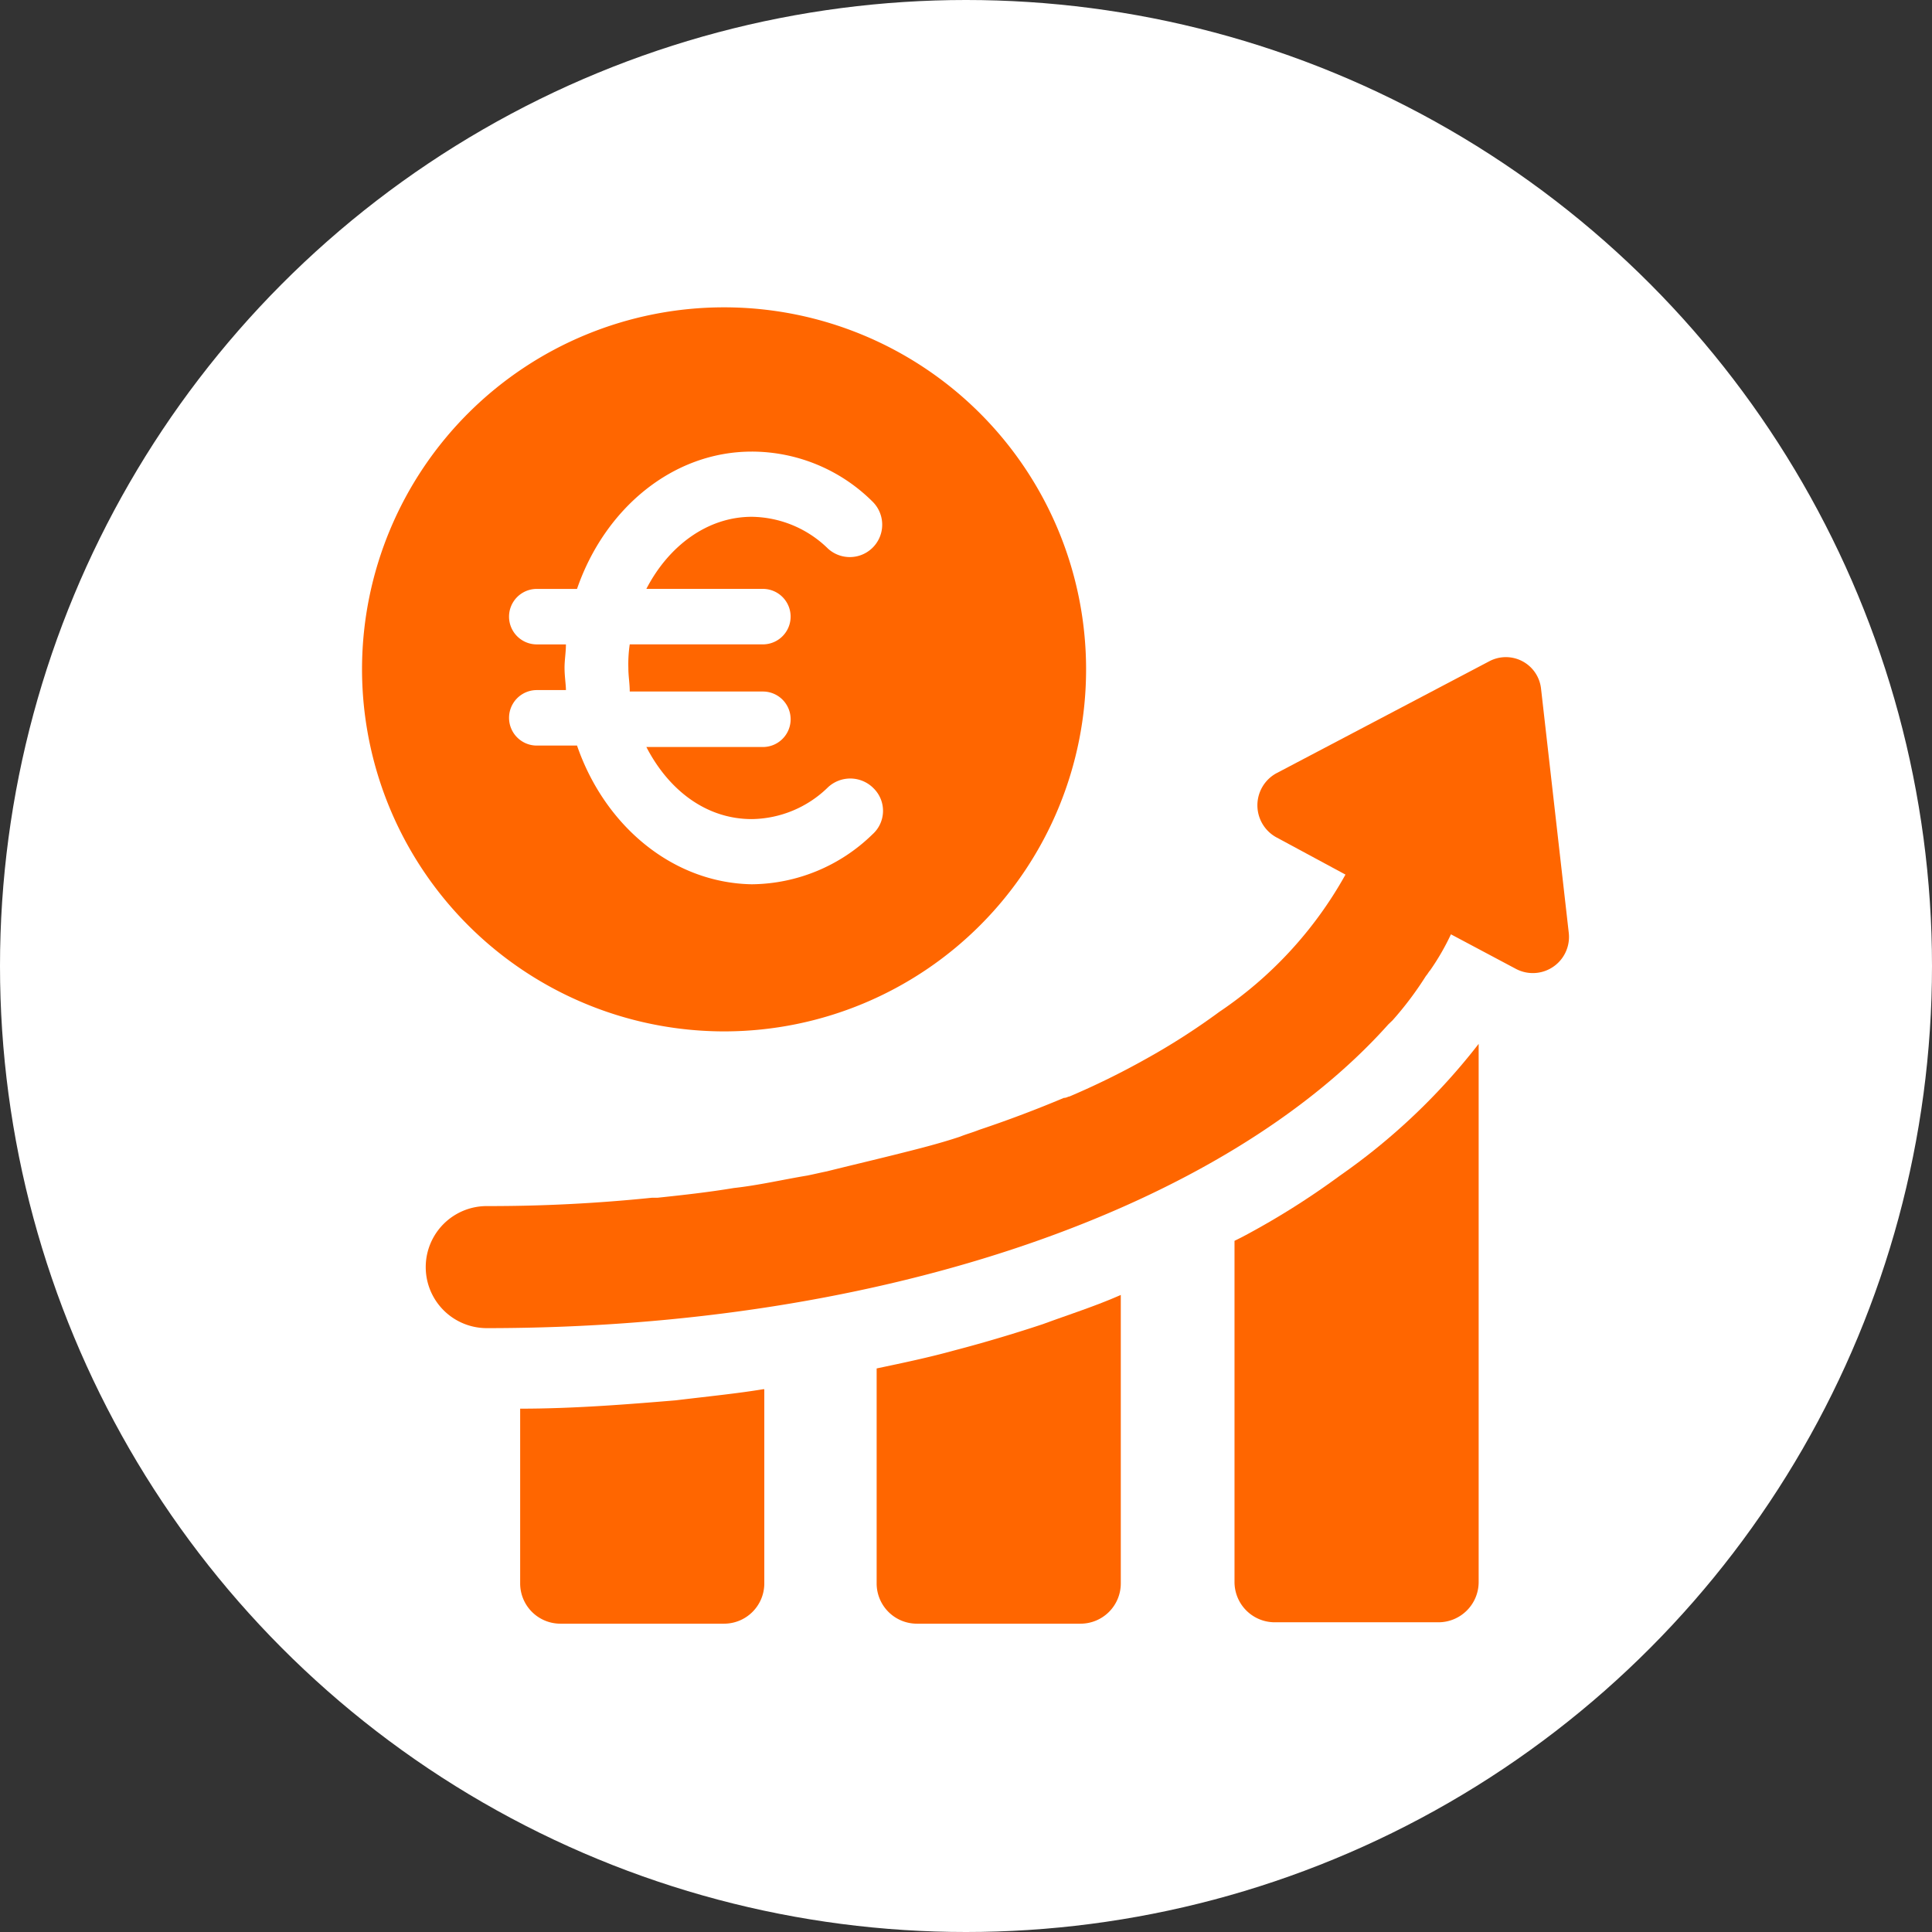 <?xml version="1.0" encoding="UTF-8" standalone="no"?> <svg xmlns:inkscape="http://www.inkscape.org/namespaces/inkscape" xmlns:sodipodi="http://sodipodi.sourceforge.net/DTD/sodipodi-0.dtd" xmlns="http://www.w3.org/2000/svg" xmlns:svg="http://www.w3.org/2000/svg" width="88" height="88" viewBox="0 0 88 88" version="1.1" id="svg1" sodipodi:docname="noun-graphic-euro-circle.svg" inkscape:version="1.3 (0e150ed6c4, 2023-07-21)"><rect x="0" y="0" width="88" height="88" fill="#333333" stroke="none"/><defs id="defs1"></defs><circle style="fill:#ffffff;stroke-width:0.568" id="path1" cy="44" cx="44" r="44"></circle><g id="Raggruppa_131" data-name="Raggruppa 131" transform="matrix(0.684,0,0,0.684,12.044,12.22)"><path id="Tracciato_48" data-name="Tracciato 48" d="M 28.245,81.339 C 24.92,81.616 21.41,81.893 17.9,81.893 v 11.639 a 2.681,2.681 0 0 0 2.679,2.679 h 10.9 a 2.681,2.681 0 0 0 2.679,-2.679 V 80.6 h -0.092 c -1.666,0.277 -3.512,0.462 -5.821,0.739 z" transform="translate(-0.87,-5.953)" fill="#ff6600"></path><path id="Tracciato_49" data-name="Tracciato 49" d="m 48.773,77.495 c -1.663,0.462 -3.418,0.831 -5.173,1.2 v 14.318 a 2.681,2.681 0 0 0 2.679,2.679 h 10.9 a 2.681,2.681 0 0 0 2.679,-2.679 V 73.8 c -1.663,0.739 -3.418,1.293 -5.173,1.94 -1.663,0.554 -3.785,1.201 -5.912,1.755 z" transform="translate(-2.831,-5.434)" fill="#ff6600"></path><path id="Tracciato_50" data-name="Tracciato 50" d="m 76.42,64.475 a 52.085,52.085 0 0 1 -6.466,4.064 L 69.4,68.816 v 22.723 a 2.681,2.681 0 0 0 2.679,2.679 h 10.9 a 2.681,2.681 0 0 0 2.679,-2.679 V 55.7 a 42.146,42.146 0 0 1 -9.238,8.775 z" transform="translate(-4.8,-4.053)" fill="#ff6600"></path><path id="Tracciato_51" data-name="Tracciato 51" d="m 85.364,29.926 a 2.356,2.356 0 0 0 -3.418,-1.847 l -14.224,7.482 a 2.433,2.433 0 0 0 0,4.249 l 4.618,2.49 a 26.58,26.58 0 0 1 -8.406,9.144 45.152,45.152 0 0 1 -4.9,3.141 51.73,51.73 0 0 1 -5.08,2.494 c -0.092,0 -0.185,0.092 -0.369,0.092 -1.755,0.739 -3.695,1.478 -5.634,2.124 -0.462,0.185 -0.831,0.277 -1.293,0.462 -1.386,0.462 -2.863,0.831 -4.341,1.2 -1.478,0.369 -3.048,0.739 -4.526,1.108 -0.462,0.092 -0.831,0.185 -1.293,0.277 -1.663,0.277 -3.233,0.647 -4.9,0.831 -1.663,0.277 -3.325,0.462 -5.08,0.647 h -0.369 a 105.468,105.468 0 0 1 -10.992,0.554 4.064,4.064 0 0 0 0,8.128 v 0 c 26.694,0 49.232,-8.128 60.039,-20.229 L 75.481,52 A 22.429,22.429 0 0 0 77.7,49.046 c 0.092,-0.092 0.185,-0.277 0.277,-0.369 a 16.034,16.034 0 0 0 1.386,-2.4 l 4.337,2.307 a 2.408,2.408 0 0 0 3.51,-2.4 z" transform="translate(-0.351,-1.925)" fill="#ff6600"></path><path id="Tracciato_52" data-name="Tracciato 52" d="m 30.7,50.816 a 24.108,24.108 0 1 0 -24.2,-24.2 24.125,24.125 0 0 0 24.2,24.2 z m -10.715,-24.2 c 0,-0.554 0.092,-1.016 0.092,-1.57 h -1.94 a 1.847,1.847 0 1 1 0,-3.695 h 2.679 c 1.847,-5.357 6.373,-9.144 11.638,-9.144 a 11.408,11.408 0 0 1 8.036,3.325 2.157,2.157 0 0 1 -2.956,3.141 7.376,7.376 0 0 0 -5.08,-2.124 c -2.956,0 -5.542,1.94 -7.02,4.8 h 7.759 a 1.847,1.847 0 1 1 0,3.695 h -8.866 a 8.962,8.962 0 0 0 -0.092,1.57 c 0,0.554 0.092,1.016 0.092,1.57 h 8.867 a 1.847,1.847 0 1 1 0,3.695 h -7.759 c 1.478,2.863 3.972,4.8 7.02,4.8 a 7.376,7.376 0 0 0 5.08,-2.124 2.177,2.177 0 0 1 3.048,0.092 2.1,2.1 0 0 1 -0.092,3.048 11.647,11.647 0 0 1 -8.036,3.325 C 27.19,40.928 22.664,37.141 20.817,31.783 h -2.679 a 1.847,1.847 0 1 1 0,-3.695 h 1.94 c 0,-0.364 -0.092,-0.918 -0.092,-1.472 z" fill="#ff6600"></path></g></svg> 